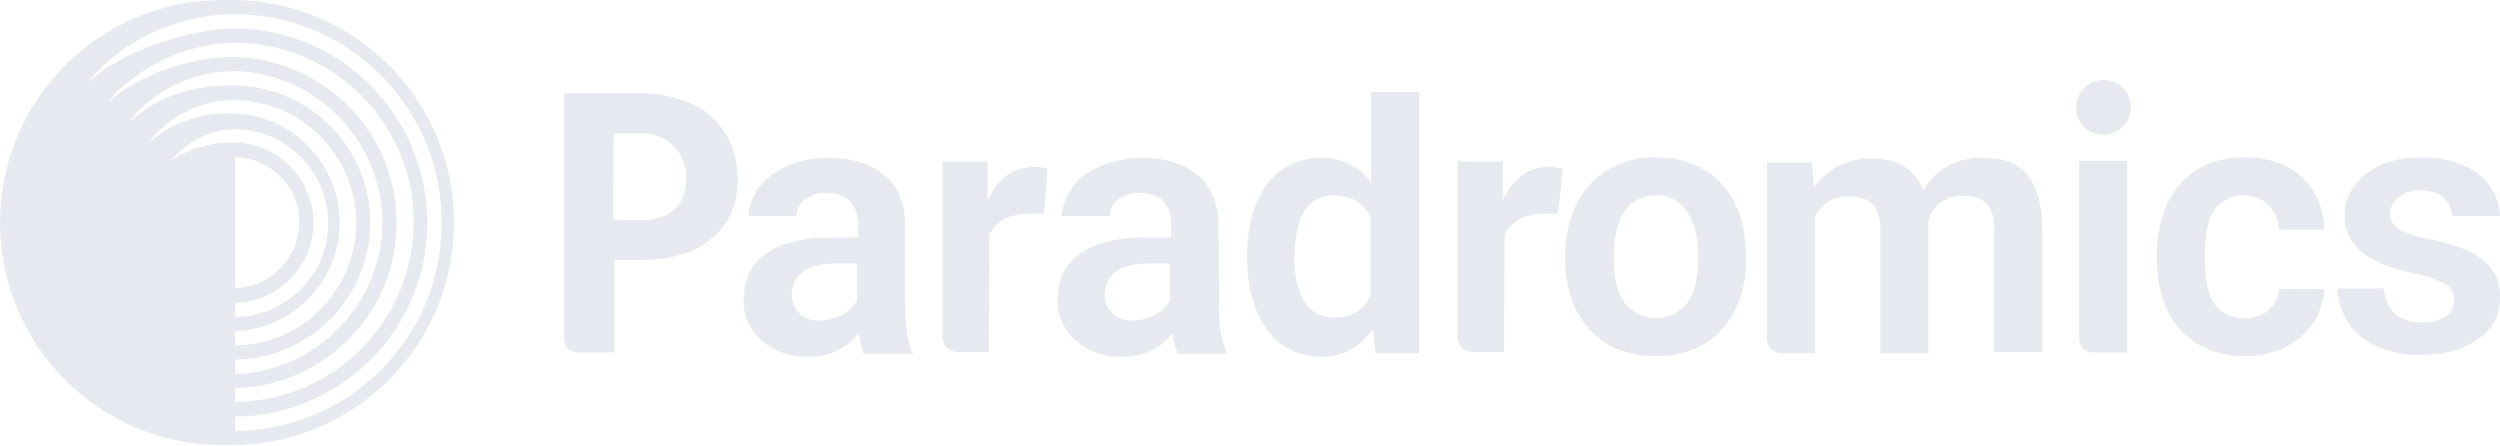 <svg xmlns="http://www.w3.org/2000/svg" width="230" height="41" viewBox="0 0 230 41" fill="none"><path d="M21.296 0H20.477C9.174 0 0 9.174 0 20.477C0 31.78 9.174 40.954 20.477 40.954H21.296C32.599 40.954 41.773 31.78 41.773 20.477C41.773 9.174 32.599 0 21.296 0ZM21.624 14.47H21.897C25.228 14.689 27.739 17.528 27.521 20.859C27.303 23.863 24.9 26.32 21.897 26.483C21.788 26.483 21.678 26.483 21.624 26.483V14.47ZM21.624 33.091C28.558 32.982 34.128 27.303 34.074 20.313C33.965 13.378 28.285 7.809 21.296 7.863C17.255 7.863 14.197 9.119 11.959 11.194C11.74 11.139 15.399 6.389 21.897 6.553C29.596 6.935 35.493 13.488 35.166 21.132C34.783 28.285 29.05 34.019 21.897 34.401H21.624V33.091ZM21.897 9.228C28.122 9.447 32.982 14.689 32.763 20.914C32.545 26.811 27.794 31.562 21.897 31.78H21.624V30.47C27.139 30.251 31.453 25.61 31.234 20.095C31.016 14.743 26.647 10.484 21.296 10.43C18.566 10.32 15.945 11.249 13.815 12.996C13.597 12.996 16.873 8.955 21.897 9.228ZM21.897 11.904C26.647 12.068 30.36 16.108 30.197 20.859C30.033 25.337 26.429 28.941 21.897 29.159C21.788 29.159 21.678 29.159 21.624 29.159V27.849C25.665 27.794 28.941 24.409 28.832 20.313C28.722 16.272 25.391 13.051 21.296 13.105C21.241 13.105 18.074 13.051 15.672 14.853C15.562 14.962 18.02 11.685 21.897 11.904ZM21.624 35.712C30.033 35.493 36.695 28.558 36.476 20.149C36.312 11.904 29.541 5.297 21.296 5.242C17.692 5.242 12.778 6.826 10.047 9.338C9.829 9.228 14.525 3.877 21.897 3.932C31.016 4.15 38.278 11.685 38.06 20.805C37.841 29.651 30.743 36.749 21.897 36.968C21.788 36.968 21.678 36.968 21.624 36.968V35.712ZM21.897 39.643H21.624V38.333C31.453 38.224 39.425 30.197 39.316 20.313C39.207 10.484 31.18 2.512 21.296 2.621C18.238 2.621 11.358 4.423 8.191 7.536C7.972 7.536 12.887 1.201 21.897 1.311C32.49 1.529 40.845 10.266 40.626 20.859C40.462 31.18 32.163 39.425 21.897 39.643Z" fill="#E6E9F0"></path><path d="M158.137 16.655C156.663 15.235 154.697 14.47 152.349 14.47C150.82 14.416 149.291 14.853 147.926 15.617C146.67 16.382 145.687 17.474 145.032 18.784C144.322 20.259 143.994 21.842 143.994 23.48V23.699C143.994 26.484 144.759 28.722 146.288 30.36C147.816 31.999 149.837 32.763 152.349 32.763C154.861 32.763 156.936 31.944 158.41 30.306C159.884 28.668 160.649 26.483 160.649 23.808L160.594 22.607C160.43 20.095 159.611 18.129 158.137 16.655ZM155.243 27.849C154.041 29.432 151.748 29.76 150.11 28.504C149.837 28.285 149.618 28.067 149.455 27.849C148.799 26.92 148.472 25.555 148.472 23.808C148.472 21.842 148.799 20.368 149.455 19.439C150.11 18.511 151.202 17.965 152.294 17.965C153.441 17.91 154.533 18.457 155.188 19.439C155.843 20.368 156.226 21.733 156.226 23.426C156.28 25.446 155.898 26.92 155.243 27.849Z" fill="#E6E9F0"></path><path d="M193.521 7.372C192.156 7.372 191.009 8.464 191.009 9.883C191.009 11.303 192.101 12.395 193.521 12.395C194.886 12.395 196.032 11.303 196.032 9.883C196.032 8.464 194.94 7.372 193.521 7.372Z" fill="#E6E9F0"></path><path d="M53.459 32.436H56.516V23.917H58.919C61.704 23.917 63.943 23.262 65.526 21.897C67.11 20.586 67.874 18.73 67.874 16.436C67.874 15.017 67.547 13.597 66.782 12.341C66.018 11.14 64.98 10.157 63.67 9.556C62.195 8.901 60.557 8.573 58.974 8.573H51.875V31.016C51.93 31.999 52.421 32.436 53.459 32.436ZM56.462 12.286H59.028C60.175 12.232 61.267 12.669 62.032 13.488C62.796 14.307 63.178 15.399 63.124 16.491C63.178 17.529 62.796 18.566 62.032 19.276C61.322 19.931 60.23 20.259 58.864 20.259H56.407L56.462 12.286Z" fill="#E6E9F0"></path><path d="M83.273 20.695C83.273 18.73 82.618 17.201 81.416 16.163C80.16 15.071 78.413 14.525 76.283 14.525C74.973 14.525 73.608 14.743 72.406 15.289C71.369 15.726 70.441 16.381 69.785 17.31C69.239 18.074 68.912 18.948 68.857 19.876H73.28C73.28 19.276 73.553 18.73 74.044 18.347C74.645 17.91 75.355 17.692 76.065 17.747C77.048 17.747 77.758 18.02 78.249 18.566C78.74 19.166 78.959 19.931 78.959 20.695V21.842H76.447C73.826 21.842 71.806 22.388 70.441 23.371C69.075 24.354 68.42 25.774 68.42 27.63C68.366 29.05 69.021 30.415 70.113 31.343C71.314 32.381 72.789 32.872 74.372 32.818C76.065 32.872 77.648 32.162 78.74 30.961L79.014 30.688L79.068 31.07C79.123 31.562 79.287 32.053 79.45 32.545H83.983V32.49C83.546 31.616 83.273 30.251 83.273 28.558V20.695ZM78.85 27.63C78.522 28.231 78.031 28.668 77.43 28.995C76.775 29.323 76.12 29.487 75.41 29.487C74.754 29.541 74.044 29.323 73.553 28.831C73.116 28.395 72.843 27.794 72.843 27.193V26.92C73.007 25.173 74.372 24.245 76.884 24.245H78.85V27.63Z" fill="#E6E9F0"></path><path d="M112.105 20.695C112.105 18.73 111.45 17.201 110.248 16.163C108.992 15.071 107.245 14.525 105.115 14.525C103.805 14.525 102.44 14.743 101.238 15.289C100.201 15.726 99.273 16.381 98.617 17.31C98.071 18.074 97.744 18.948 97.689 19.876H102.112C102.112 19.276 102.385 18.73 102.877 18.347C103.477 17.91 104.187 17.692 104.897 17.747C105.88 17.747 106.59 18.02 107.081 18.566C107.573 19.166 107.791 19.931 107.736 20.695V21.842H105.334C102.713 21.842 100.692 22.388 99.327 23.371C97.962 24.354 97.307 25.774 97.307 27.63C97.252 29.05 97.907 30.415 99 31.343C100.201 32.381 101.73 32.872 103.259 32.818C104.952 32.872 106.535 32.162 107.627 30.961L107.9 30.688L107.955 31.07C108.01 31.562 108.173 32.053 108.337 32.545H112.869V32.49C112.433 31.616 112.159 30.251 112.159 28.558L112.105 20.695ZM107.627 27.63C107.3 28.231 106.808 28.668 106.208 28.995C105.552 29.323 104.897 29.487 104.187 29.487C103.532 29.541 102.822 29.268 102.331 28.831C101.894 28.395 101.621 27.794 101.621 27.193V26.92C101.785 25.173 103.15 24.245 105.661 24.245H107.627V27.63Z" fill="#E6E9F0"></path><path d="M121.606 14.525C119.64 14.47 117.783 15.344 116.582 16.928C115.381 18.566 114.726 20.75 114.726 23.535C114.726 26.429 115.381 28.722 116.582 30.361C117.729 31.944 119.585 32.818 121.551 32.818C123.299 32.872 124.937 32.053 126.029 30.634L126.302 30.306L126.575 32.49H130.561V8.464H126.138V16.764L125.81 16.382C124.718 15.18 123.189 14.47 121.606 14.525ZM126.083 19.986V20.04V27.248C125.428 28.559 124.336 29.214 122.753 29.214C121.66 29.268 120.623 28.722 120.022 27.794C119.422 26.866 119.094 25.555 119.094 23.808C119.094 19.931 120.295 17.965 122.753 17.965C124.391 18.02 125.483 18.675 126.083 19.986Z" fill="#E6E9F0"></path><path d="M192.811 32.435H195.705V14.798H191.282V31.234C191.391 32.053 191.883 32.435 192.811 32.435Z" fill="#E6E9F0"></path><path d="M203.732 19.276C204.879 17.801 207.009 17.528 208.483 18.675C208.592 18.729 208.647 18.839 208.756 18.893C209.302 19.494 209.63 20.313 209.684 21.132H213.834C213.834 19.33 213.124 17.583 211.814 16.327C210.503 15.126 208.701 14.47 206.517 14.47C204.005 14.47 202.039 15.289 200.62 16.873C199.2 18.456 198.436 20.695 198.436 23.371V23.698C198.436 26.538 199.145 28.777 200.62 30.36C202.039 31.944 204.06 32.763 206.572 32.763C207.828 32.763 209.084 32.49 210.23 31.944C211.268 31.452 212.196 30.633 212.851 29.651C213.452 28.722 213.78 27.685 213.834 26.593H209.684C209.63 27.302 209.302 28.012 208.756 28.504C208.101 29.05 207.282 29.323 206.463 29.268C205.37 29.323 204.333 28.831 203.732 27.958C203.132 27.139 202.859 25.719 202.859 23.862V23.371C202.859 21.514 203.132 20.149 203.732 19.276Z" fill="#E6E9F0"></path><path d="M226.338 22.77C225.356 22.443 224.373 22.17 223.335 21.951C222.407 21.842 221.533 21.514 220.714 21.077C220.223 20.804 219.895 20.258 219.895 19.658C219.895 19.057 220.168 18.511 220.66 18.129C221.26 17.692 221.97 17.474 222.68 17.528C223.663 17.528 224.427 17.747 224.864 18.238C225.301 18.675 225.574 19.276 225.574 19.876H229.997C229.942 18.347 229.233 16.927 228.031 16.054C226.721 15.016 224.919 14.47 222.68 14.47C220.605 14.47 218.912 15.016 217.602 16.054C216.4 16.982 215.69 18.402 215.69 19.876C215.69 22.497 217.82 24.245 221.97 25.118C222.953 25.282 223.936 25.61 224.81 26.047C225.41 26.32 225.792 26.92 225.792 27.576C225.792 28.176 225.519 28.777 225.028 29.104C224.373 29.541 223.608 29.705 222.844 29.651C221.97 29.705 221.096 29.432 220.386 28.941C219.786 28.449 219.404 27.412 219.294 26.538H215.035C215.09 27.685 215.472 28.777 216.073 29.76C216.783 30.688 217.656 31.452 218.748 31.889C220.004 32.435 221.315 32.708 222.68 32.654C224.864 32.654 226.666 32.162 227.977 31.179C229.287 30.36 230.052 28.886 229.997 27.357C230.052 25.227 228.85 23.698 226.338 22.77Z" fill="#E6E9F0"></path><path d="M182.381 14.525C180.306 14.416 178.286 15.453 177.139 17.201L176.975 17.474L176.811 17.201C175.992 15.453 174.463 14.579 172.224 14.579C170.313 14.525 168.402 15.344 167.201 16.873L166.873 17.255L166.709 14.962H162.559V30.743C162.505 31.234 162.614 31.726 162.942 32.108C163.269 32.381 163.706 32.545 164.143 32.49H166.982V19.876C167.583 18.73 168.784 18.02 170.095 18.074C171.132 18.074 171.897 18.347 172.334 18.839C172.77 19.33 172.989 20.149 172.989 21.241V32.49H177.412V20.204C177.849 18.839 179.159 17.965 180.579 18.02C181.617 18.02 182.381 18.293 182.818 18.784C183.255 19.276 183.473 20.095 183.473 21.132V32.381H187.896V21.132C187.896 18.893 187.405 17.201 186.531 16.108C185.657 15.016 184.238 14.525 182.381 14.525Z" fill="#E6E9F0"></path><path d="M91.19 17.801L90.863 18.402V14.852H86.713V30.415V30.524V30.634C86.658 31.125 86.767 31.616 87.095 31.999C87.422 32.272 87.859 32.435 88.296 32.381H90.972L91.026 21.624C91.627 20.313 92.883 19.658 94.794 19.658C95.231 19.658 95.668 19.658 96.05 19.712L96.378 15.508C95.941 15.399 95.504 15.344 95.067 15.344C93.429 15.399 92.173 16.163 91.19 17.801Z" fill="#E6E9F0"></path><path d="M138.588 17.801L138.26 18.402V14.852H134.11V30.415V30.524V30.634C134.055 31.125 134.165 31.616 134.492 31.999C134.82 32.272 135.257 32.435 135.694 32.381H138.369L138.424 21.624C139.025 20.313 140.28 19.658 142.192 19.658H142.574C142.847 19.658 143.065 19.658 143.338 19.658L143.775 15.508C143.338 15.399 142.902 15.344 142.465 15.344C140.772 15.399 139.516 16.163 138.588 17.801Z" fill="#E6E9F0"></path></svg>